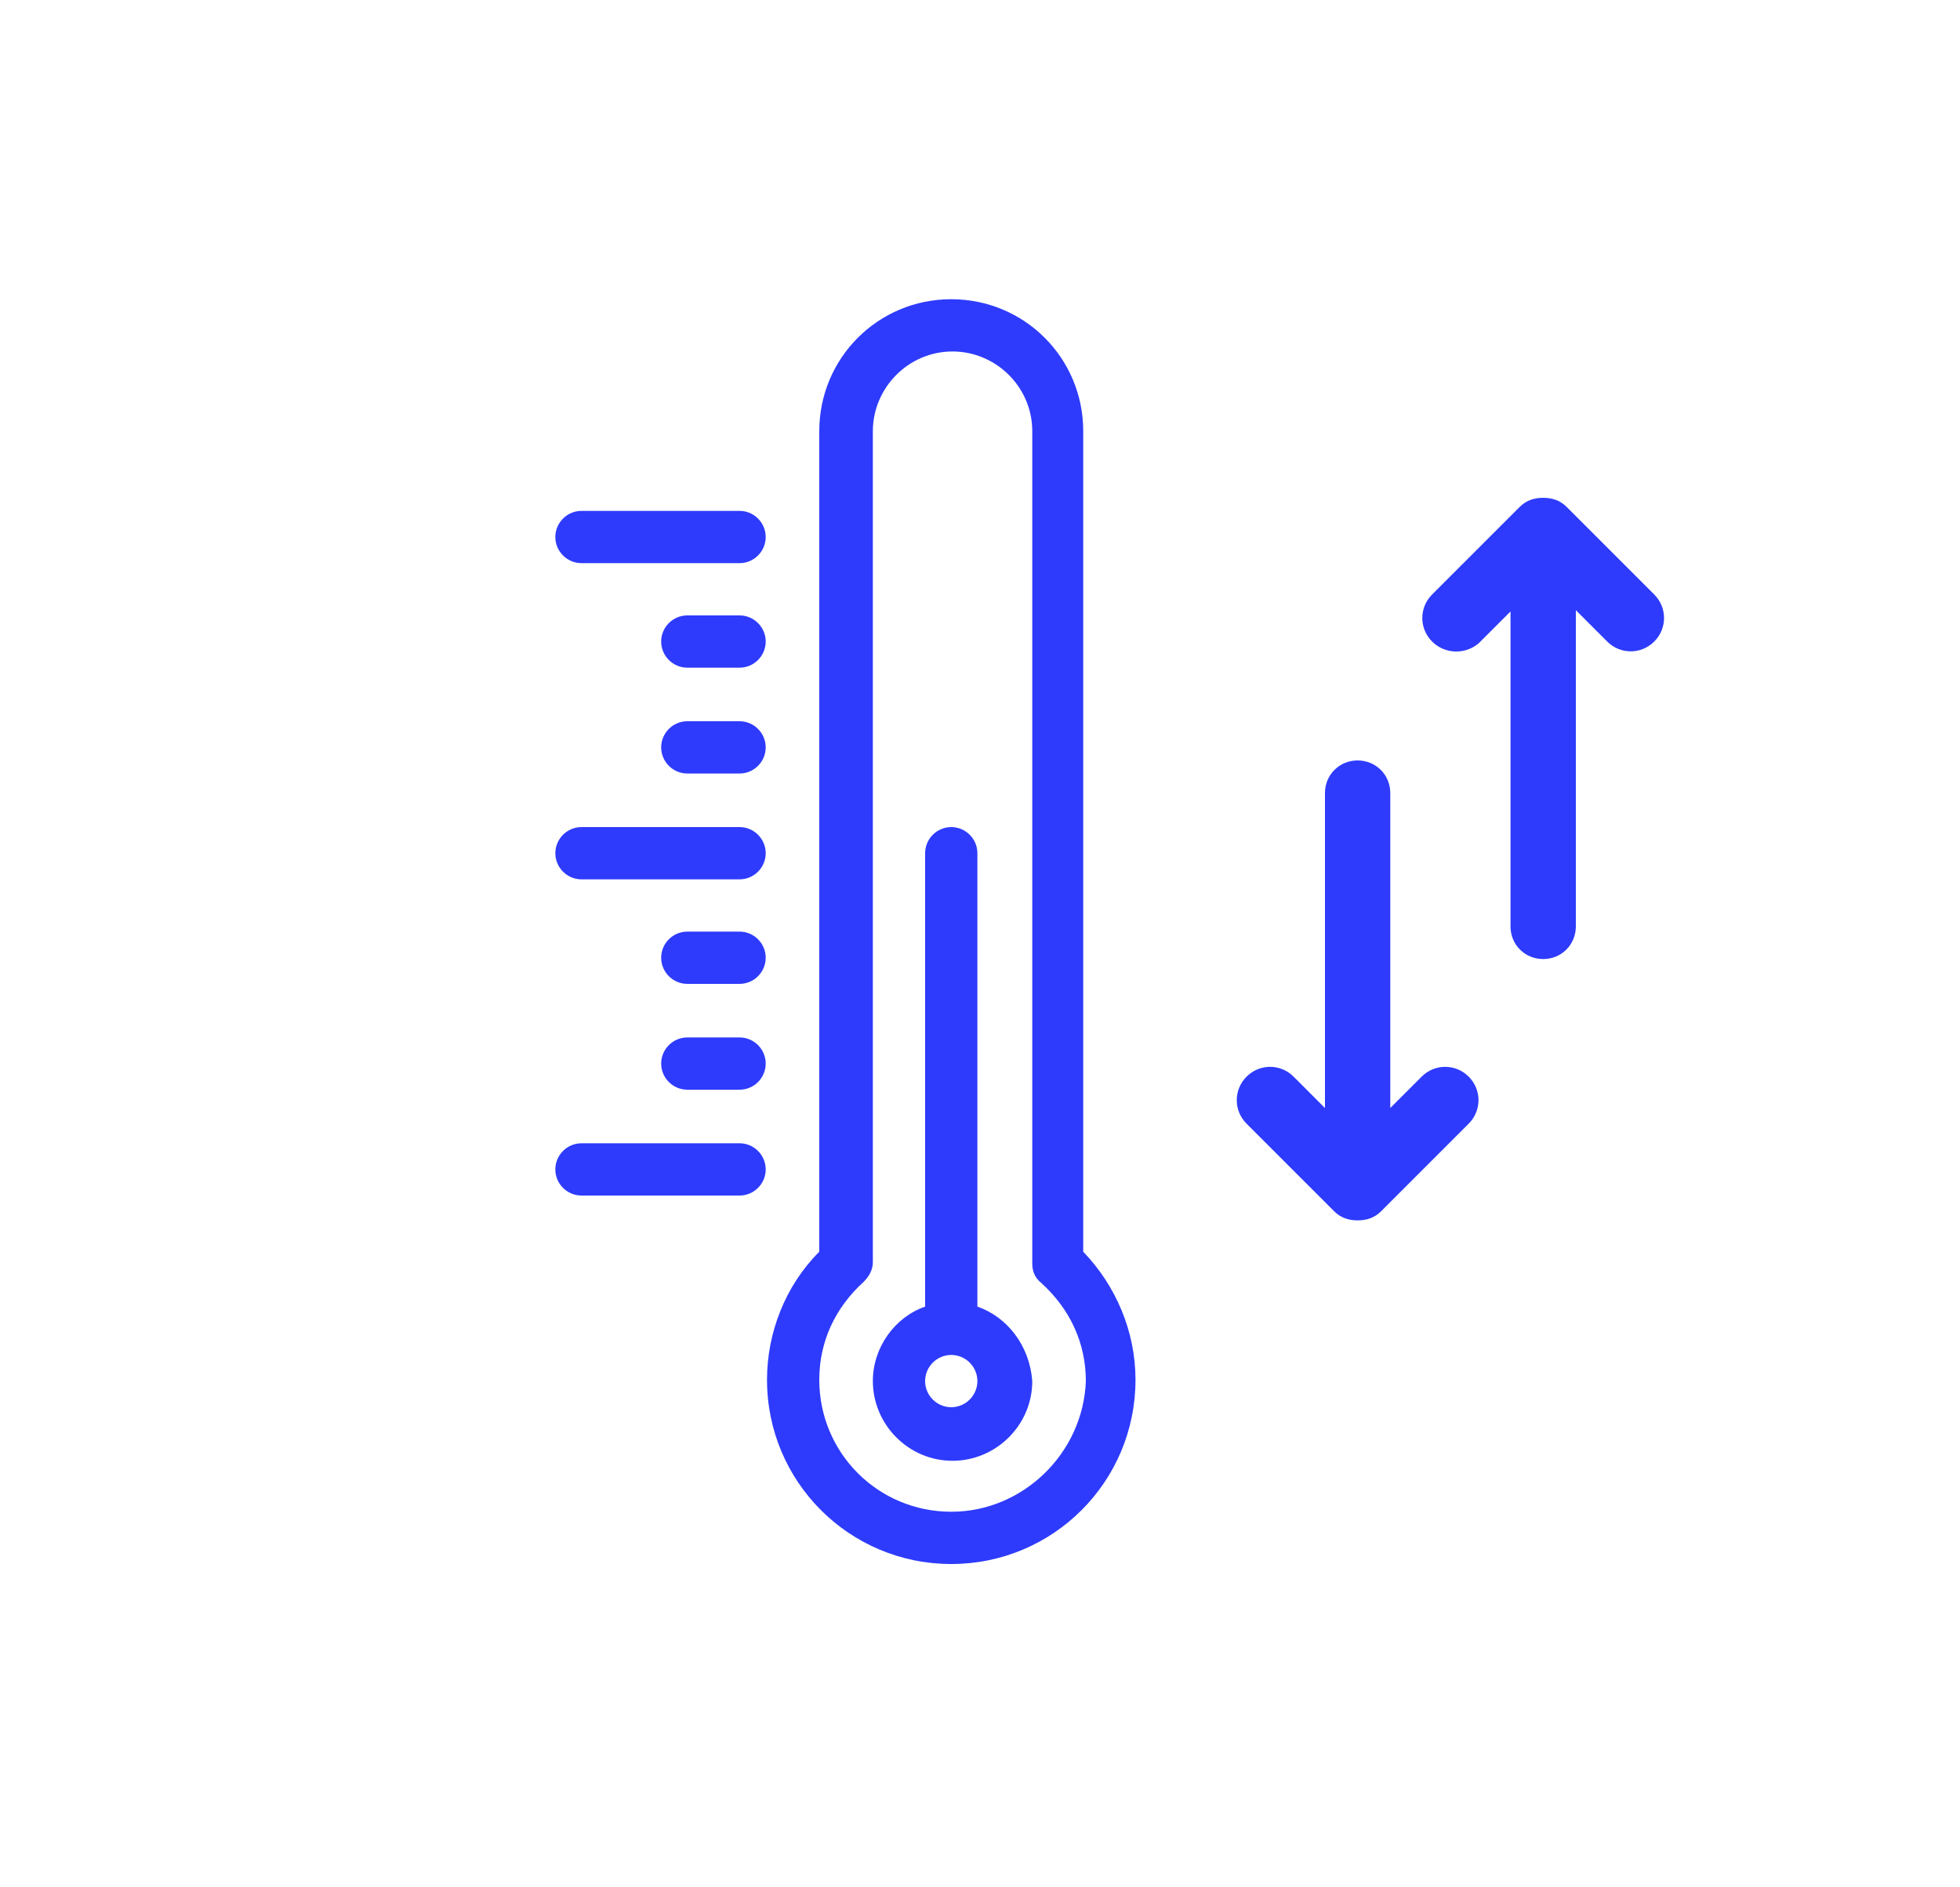 <svg xmlns="http://www.w3.org/2000/svg" xmlns:xlink="http://www.w3.org/1999/xlink" id="Icon" x="0px" y="0px" viewBox="0 0 150 144.4" style="enable-background:new 0 0 150 144.4;" xml:space="preserve"><style type="text/css">	.st0{fill:#2E3BFC;}	.st1{fill:none;stroke:#2E3BFC;stroke-width:2.835;}	.st2{fill:none;stroke:#2E3BFC;stroke-width:2.835;stroke-linecap:round;}	.st3{fill:none;stroke:#2E3BFC;stroke-width:2.183;stroke-linecap:round;}	.st4{fill:none;stroke:#2E3BFC;stroke-width:2.962;stroke-linecap:round;stroke-miterlimit:10;}	.st5{fill:none;stroke:#2E3BFC;stroke-width:2.962;stroke-miterlimit:10;}	.st6{fill:none;stroke:#2E3BFC;stroke-width:3.508;}	.st7{clip-path:url(#SVGID_2_);fill:#2E3BFC;}	.st8{clip-path:url(#SVGID_4_);fill:#2E3BFC;}</style><g>	<g>		<g>			<path class="st0" d="M82.9,33c0-5.6-4.5-10.1-10.1-10.1S62.7,27.4,62.7,33v62.8c-2.6,2.6-4,6.2-4,9.8c0,7.8,6.3,14.1,14.1,14.1     c7.8,0,14.1-6.3,14.1-14.1c0-3.7-1.5-7.2-4-9.8L82.9,33L82.9,33z M72.8,115.7c-5.6,0-10.1-4.5-10.1-10.1c0-2.9,1.2-5.5,3.4-7.5     c0.4-0.4,0.7-0.9,0.7-1.5V33c0-3.3,2.7-6.1,6.1-6.1c3.3,0,6.1,2.7,6.1,6.1v63.7c0,0.6,0.2,1.1,0.7,1.5c2.2,2,3.4,4.6,3.4,7.5     C82.9,111.2,78.3,115.7,72.8,115.7z"></path>			<path class="st0" d="M74.8,100V65.3c0-1.1-0.9-2-2-2c-1.1,0-2,0.9-2,2V100c-2.3,0.8-4,3.1-4,5.7c0,3.3,2.7,6.1,6.1,6.1     c3.3,0,6.1-2.7,6.1-6.1C78.8,103,77.1,100.8,74.8,100z M72.8,107.7c-1.1,0-2-0.9-2-2c0-1.1,0.9-2,2-2c1.1,0,2,0.9,2,2     C74.8,106.8,73.9,107.7,72.8,107.7z"></path>			<path class="st0" d="M56.6,87.5H44.5c-1.1,0-2,0.9-2,2c0,1.1,0.9,2,2,2h12.1c1.1,0,2-0.9,2-2C58.6,88.4,57.7,87.5,56.6,87.5z"></path>			<path class="st0" d="M56.6,79.4h-4c-1.1,0-2,0.9-2,2c0,1.1,0.9,2,2,2h4c1.1,0,2-0.9,2-2C58.6,80.3,57.7,79.4,56.6,79.4z"></path>			<path class="st0" d="M56.6,71.3h-4c-1.1,0-2,0.9-2,2s0.9,2,2,2h4c1.1,0,2-0.9,2-2S57.7,71.3,56.6,71.3z"></path>			<path class="st0" d="M44.5,67.3h12.1c1.1,0,2-0.9,2-2s-0.9-2-2-2H44.5c-1.1,0-2,0.9-2,2S43.4,67.3,44.5,67.3z"></path>			<path class="st0" d="M44.5,43.1h12.1c1.1,0,2-0.9,2-2c0-1.1-0.9-2-2-2H44.5c-1.1,0-2,0.9-2,2C42.5,42.2,43.4,43.1,44.5,43.1z"></path>			<path class="st0" d="M56.6,55.2h-4c-1.1,0-2,0.9-2,2c0,1.1,0.9,2,2,2h4c1.1,0,2-0.9,2-2C58.6,56.1,57.7,55.2,56.6,55.2z"></path>			<path class="st0" d="M56.6,47.1h-4c-1.1,0-2,0.9-2,2s0.9,2,2,2h4c1.1,0,2-0.9,2-2C58.6,48,57.7,47.1,56.6,47.1z"></path>		</g>	</g></g><g>	<path class="st0" d="M108.8,82.4l-2.4,2.4V60.7c0-1.4-1.1-2.5-2.5-2.5c-1.4,0-2.5,1.1-2.5,2.5v24.1L99,82.4c-1-1-2.6-1-3.6,0   c-1,1-1,2.6,0,3.6l6.7,6.7c0.5,0.5,1.1,0.7,1.8,0.7s1.3-0.2,1.8-0.7l6.7-6.7c1-1,1-2.6,0-3.6C111.4,81.4,109.8,81.4,108.8,82.4"></path>	<path class="st0" d="M113.2,49.2l2.4-2.4v24.1c0,1.4,1.1,2.5,2.5,2.5c1.4,0,2.5-1.1,2.5-2.5V46.7l2.4,2.4c1,1,2.6,1,3.6,0   c1-1,1-2.6,0-3.6l-6.7-6.7c-0.5-0.5-1.1-0.7-1.8-0.7s-1.3,0.2-1.8,0.7l-6.7,6.7c-1,1-1,2.6,0,3.6C110.6,50.1,112.2,50.1,113.2,49.2   "></path></g></svg>